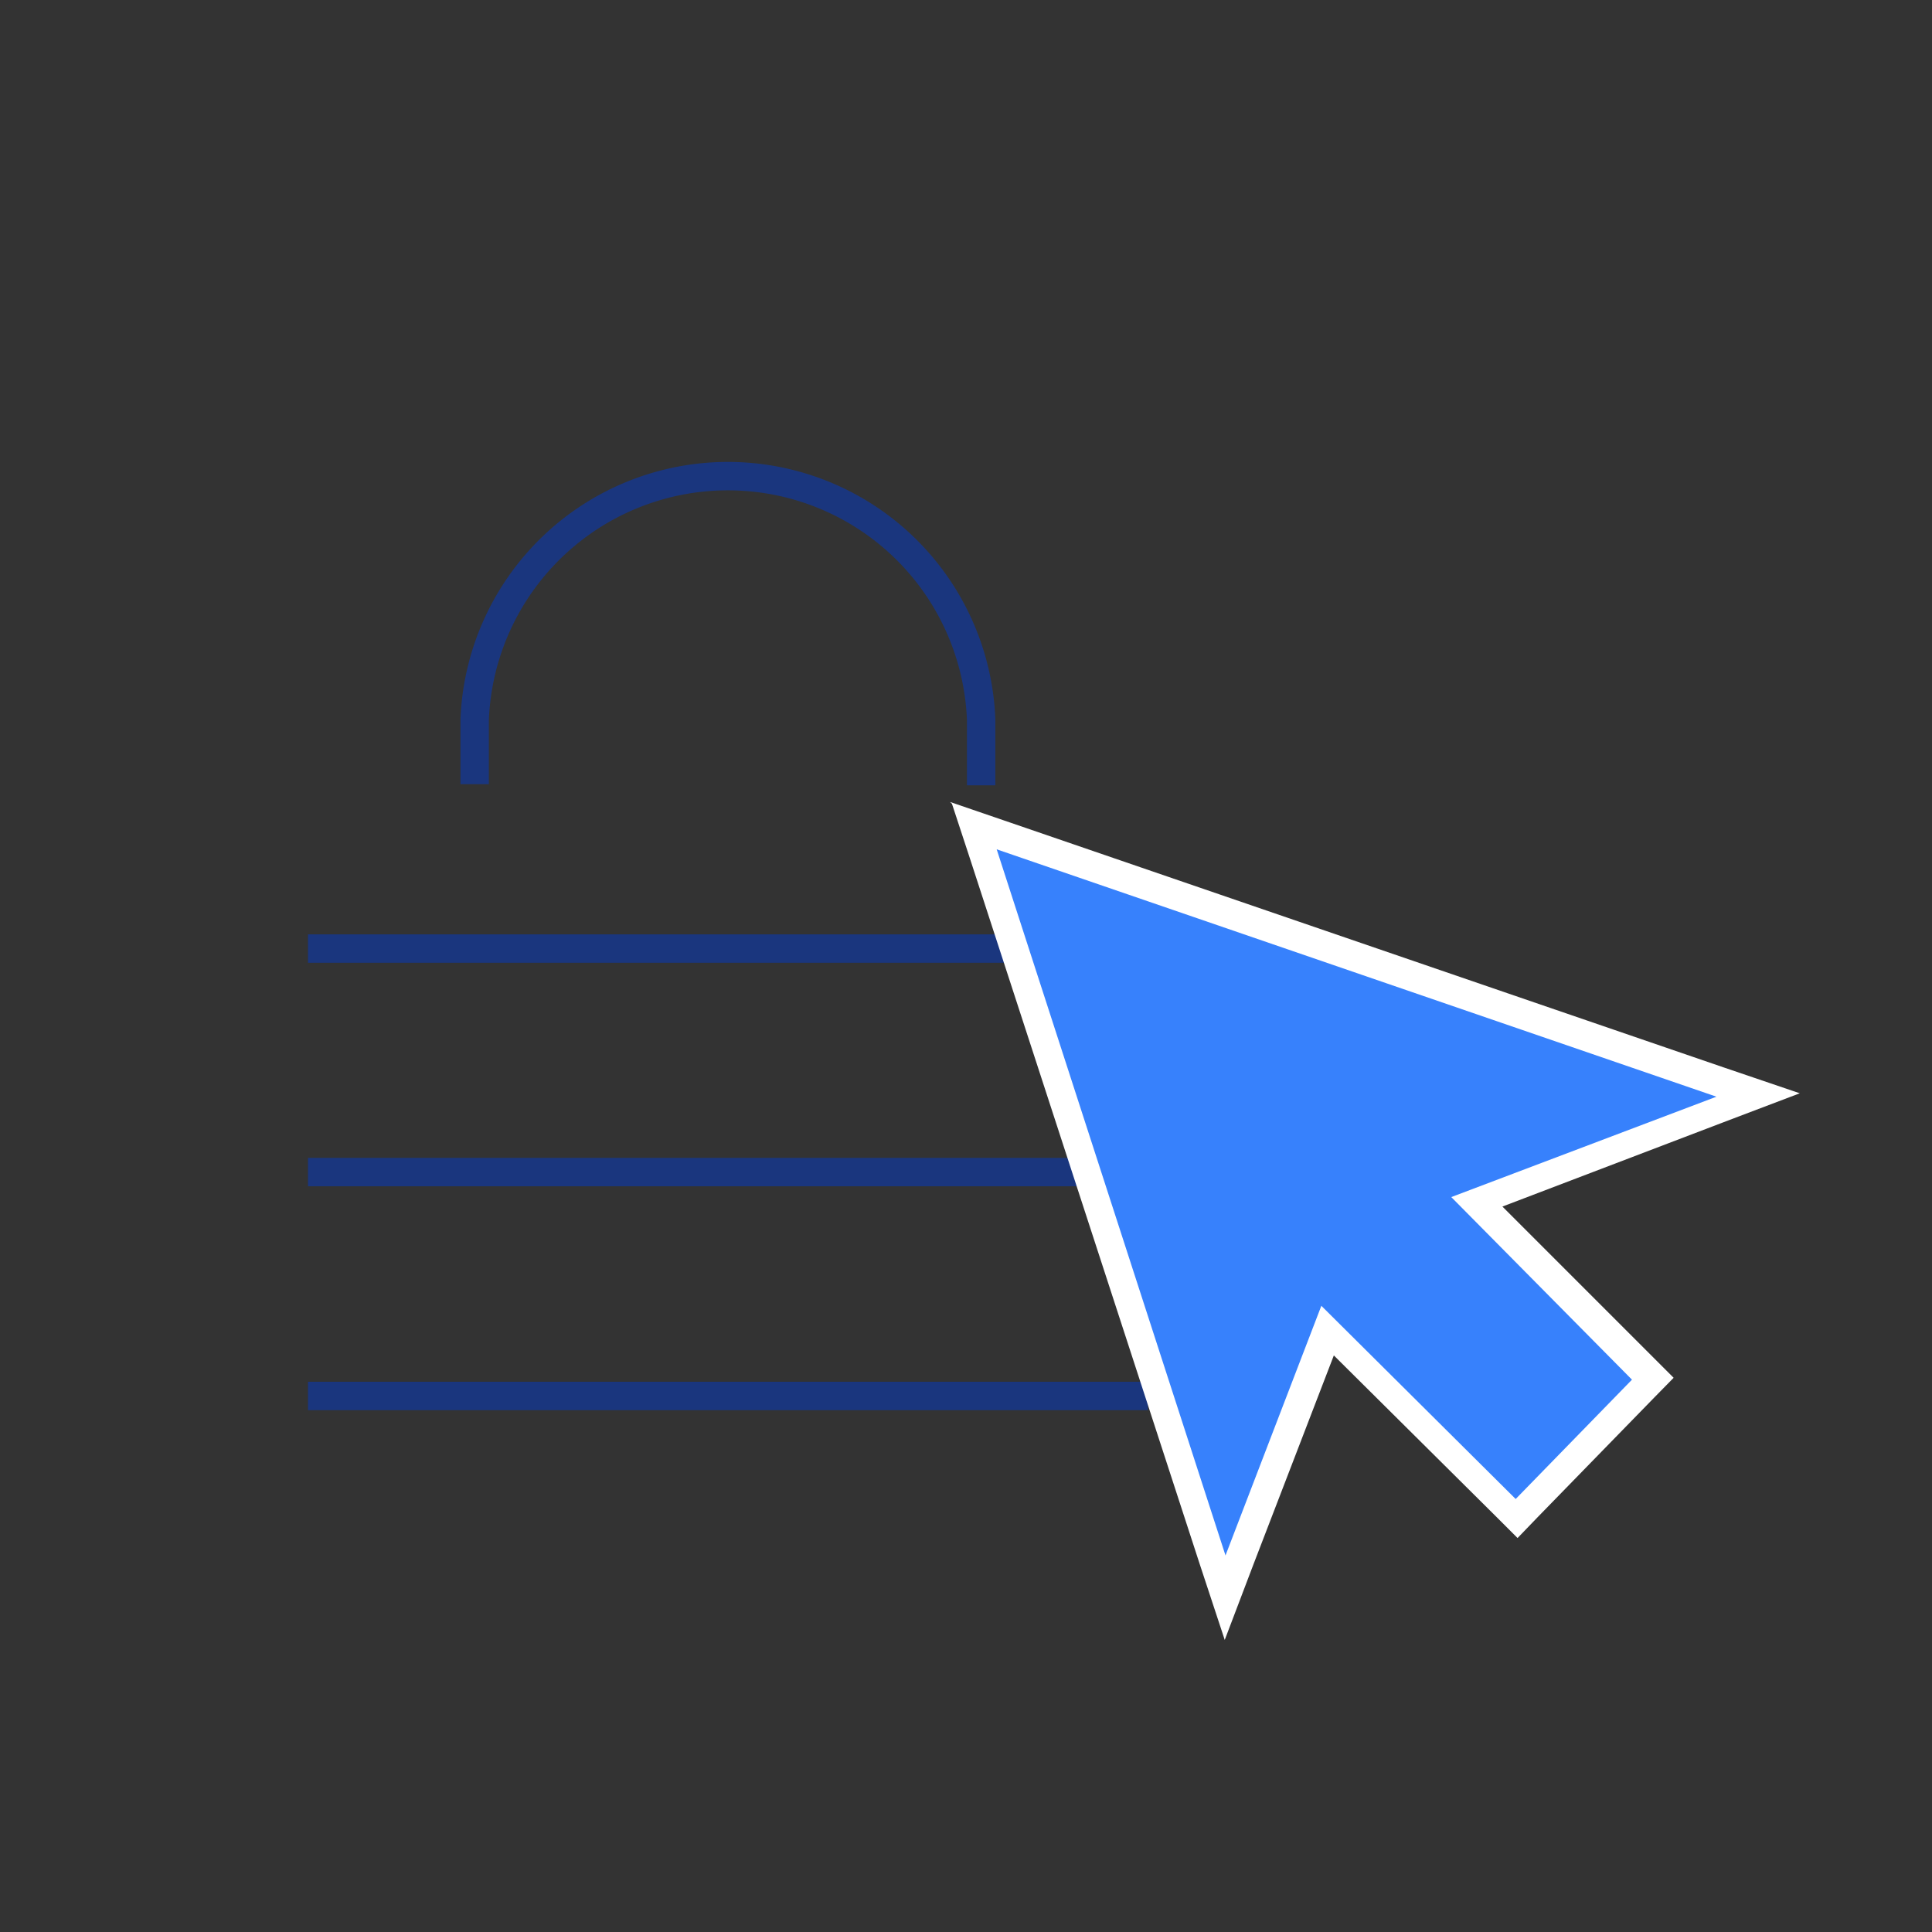 <svg id="Layer_1" data-name="Layer 1" xmlns="http://www.w3.org/2000/svg" width="17.99mm" height="17.99mm" viewBox="0 0 51 51">
  <rect x="0" y="0" width="51" height="51" fill="#333333" stroke="none"/>
  <defs>
    <style>
      .cls-1 {
        fill: none;
        stroke: #1a367e;
        stroke-miterlimit: 10;
        stroke-width: 0.75px;
      }

      .cls-2 {
        fill: #3781fc;
      }

      .cls-3 {
        fill: #fff;
      }
    </style>
  </defs>
  <title>SSL-feature</title>
  <g>
    <line class="cls-1" x1="8.13" y1="36.85" x2="30.3" y2="36.85"/>
    <line class="cls-1" x1="8.13" y1="30.94" x2="30.3" y2="30.94"/>
    <line class="cls-1" x1="8.13" y1="25.04" x2="30.3" y2="25.04"/>
    <g>
      <polygon class="cls-2" points="25.72 21.82 46.44 28.93 39.02 31.75 43.65 36.42 40.05 40.1 35.06 35.15 32.36 42.18 25.72 21.82"/>
      <path class="cls-3" d="M26.31,22.42l19,6.53-7,2.65,4.77,4.82-3.07,3.15-5.13-5.1-2.53,6.59L26.31,22.42m-1.18-1.2.47,1.43,6.07,18.64.66,2,.76-2,2.12-5.51,4.31,4.28.54.54.53-.55,3.07-3.15.52-.53-.52-.52-4-4,5.9-2.25,1.95-.74-2-.68-19-6.52-1.43-.49Z"/>
    </g>
    <path class="cls-1" d="M25.9,20.73V19a6.69,6.69,0,0,0-13.37,0v1.7"/>
  </g>
</svg>

